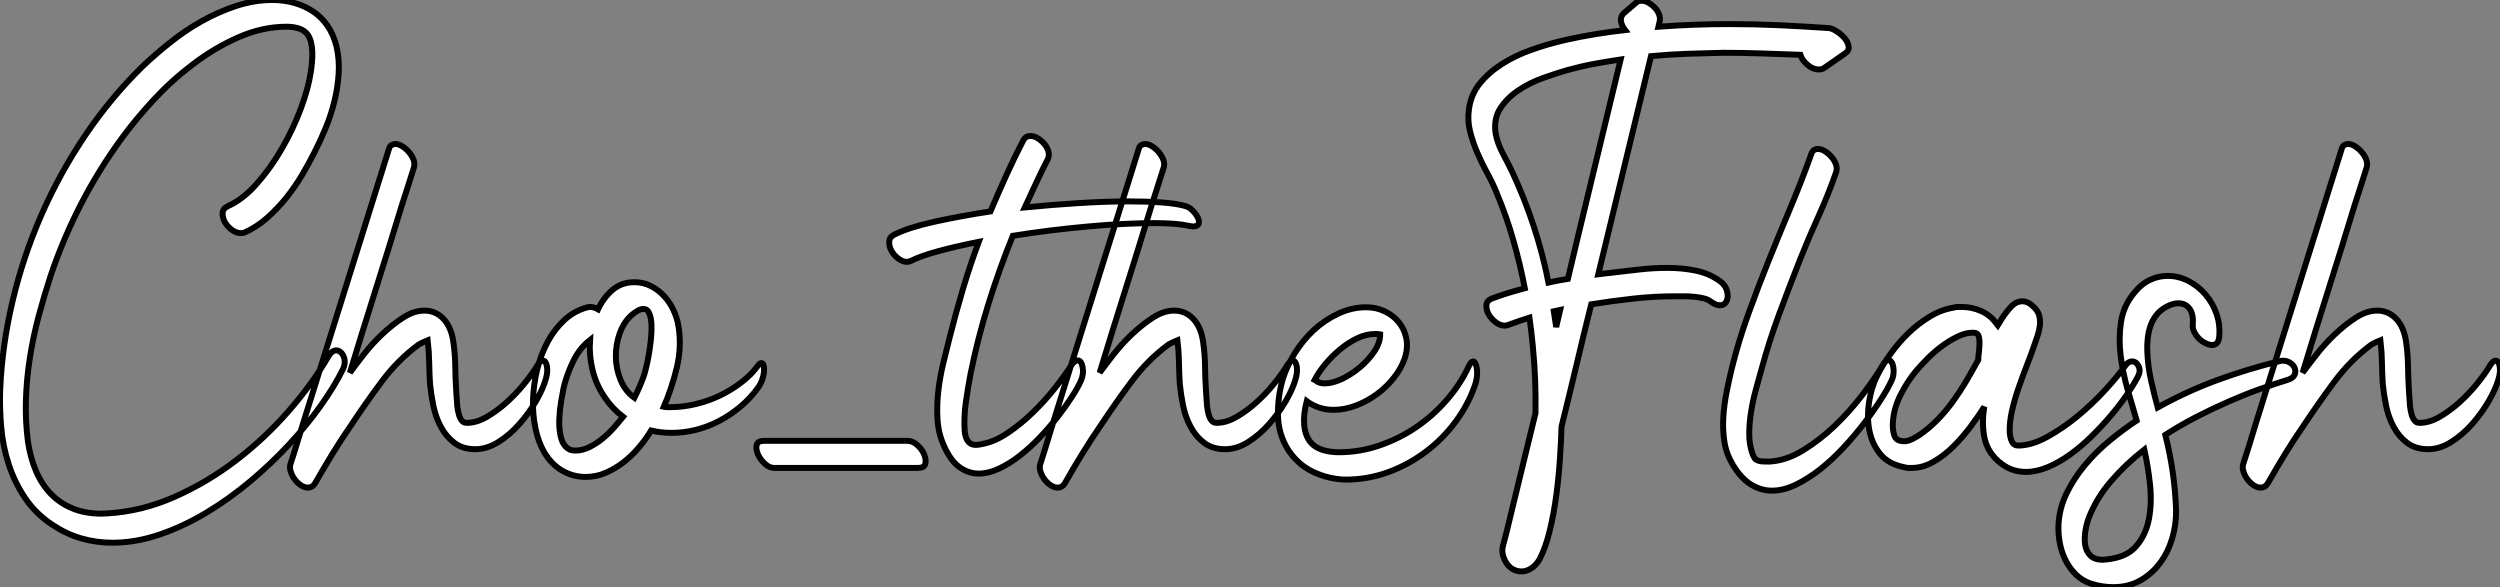 <?xml version="1.0" standalone="no"?>
<svg xmlns="http://www.w3.org/2000/svg" viewBox="0.024 -78.46 419.193 98.45"><rect x="0.024" y="-78.46" width="419.193" height="98.45" fill="#808080" stroke="none"/><path d="M55.16-18.82L55.16-18.82Q55.72-19.71 56.39-19.71L56.39-19.71Q56.78-19.71 57.12-19.43Q57.46-19.15 57.65-18.68Q57.85-18.20 57.82-17.64Q57.79-17.08 57.51-16.52L57.51-16.52Q56.17-13.78 53.87-10.53Q51.58-7.28 48.61-4.06Q45.64-0.84 42.08 2.16Q38.53 5.15 34.66 7.48Q30.80 9.80 26.80 11.17Q22.79 12.54 18.87 12.54L18.87 12.54Q16.18 12.54 13.66 11.82Q11.14 11.09 8.79 9.52L8.79 9.52Q5.99 7.67 4.23 5.04Q2.46 2.41 1.48-0.62Q0.50-3.64 0.22-6.89Q-0.06-10.14 0.06-13.27L0.06-13.27Q0.39-20.66 2.16-28.08Q3.92-35.50 7-42.50Q10.08-49.50 14.36-55.83Q18.65-62.16 23.97-67.37L23.97-67.37Q26.10-69.38 28.59-71.37Q31.08-73.36 33.88-74.93Q36.68-76.50 39.68-77.48Q42.67-78.46 45.75-78.46L45.75-78.46Q47.60-78.46 49.34-77.98Q51.07-77.50 52.50-76.55Q53.93-75.60 54.94-74.14Q55.94-72.69 56.45-70.67L56.45-70.67Q56.95-68.49 56.81-66.16Q56.67-63.84 56.11-61.54Q55.55-59.25 54.66-57.06Q53.76-54.88 52.75-52.92L52.75-52.92Q51.80-51.02 50.60-49Q49.39-46.98 47.94-45.19Q46.48-43.40 44.77-41.89Q43.06-40.38 41.05-39.48L41.05-39.48Q40.82-39.37 40.38-39.37L40.38-39.37Q39.65-39.37 38.89-39.93Q38.14-40.49 37.72-41.24Q37.30-42 37.35-42.76Q37.41-43.51 38.25-43.90L38.25-43.90Q40.77-45.02 43.09-47.66Q45.42-50.29 47.29-53.54Q49.17-56.78 50.46-60.23Q51.74-63.67 52.14-66.42L52.14-66.42Q52.25-67.09 52.33-67.98Q52.42-68.88 52.39-69.78Q52.36-70.67 52.14-71.51Q51.91-72.35 51.41-72.91L51.41-72.91Q50.79-73.53 49.92-73.75Q49.06-73.98 48.10-73.98L48.10-73.98Q44.02-73.98 40.01-72.21Q36.01-70.45 32.40-67.70Q28.78-64.96 25.73-61.66Q22.68-58.35 20.44-55.27L20.44-55.27Q16.58-50.01 13.58-44.18Q10.58-38.36 8.51-32.20L8.51-32.20Q7.45-28.95 6.52-25.51Q5.60-22.06 5.04-18.51Q4.48-14.95 4.37-11.42Q4.26-7.90 4.70-4.48L4.70-4.48Q5.10-1.74 6.05 0.50Q7 2.74 8.54 4.34Q10.08 5.94 12.21 6.80Q14.34 7.67 17.08 7.67L17.08 7.67Q17.36 7.67 17.58 7.64Q17.81 7.62 18.09 7.62L18.09 7.62Q23.80 7.28 29.26 4.87Q34.72 2.46 39.56-1.23Q44.41-4.93 48.41-9.52Q52.42-14.11 55.16-18.82ZM50.79-7.28L65.24-53.48Q65.35-53.93 65.66-54.12Q65.97-54.32 66.30-54.32L66.30-54.32Q66.86-54.32 67.48-53.93Q68.10-53.54 68.60-52.95Q69.10-52.36 69.36-51.69Q69.61-51.02 69.44-50.40L69.44-50.40Q68.88-48.72 68.38-47.07Q67.87-45.42 67.31-43.74L67.31-43.74Q65.18-36.74 63-29.85Q60.82-22.96 58.69-15.96L58.69-15.96Q59.58-17.19 60.98-18.98Q62.38-20.78 64.09-22.40Q65.80-24.02 67.62-25.20Q69.44-26.38 71.18-26.38L71.18-26.38Q73.08-26.38 74.40-24.98Q75.71-23.58 76.05-21.06L76.05-21.06Q76.33-19.10 76.36-17.16Q76.38-15.23 76.50-13.27L76.50-13.27Q76.55-12.82 76.58-12.04Q76.61-11.26 76.69-10.42Q76.78-9.58 77-8.85Q77.22-8.12 77.62-7.78L77.62-7.78Q77.84-7.56 78.34-7.56L78.34-7.56Q79.91-7.56 81.62-8.54Q83.33-9.52 84.92-10.95Q86.52-12.38 87.86-14.03Q89.21-15.68 89.99-16.97L89.99-16.97Q90.55-17.98 91.06-17.98L91.06-17.98Q91.56-17.98 91.73-17.05Q91.90-16.13 91.56-14.95L91.56-14.95Q91.11-13.33 89.94-11.28Q88.76-9.24 87.16-7.42Q85.57-5.60 83.64-4.37Q81.70-3.14 79.74-3.14L79.74-3.14Q77.62-3.14 76.22-4.20Q74.82-5.26 73.95-6.89Q73.08-8.51 72.69-10.42Q72.30-12.32 72.13-14.06L72.13-14.06Q72.02-15.85 71.99-17.70Q71.96-19.54 71.74-21.39L71.74-21.39Q71.34-21.22 70.95-21.06Q70.56-20.89 70.28-20.72L70.28-20.72Q66.75-18.14 64.01-14.45Q61.26-10.75 58.86-7.11L58.86-7.11Q57.23-4.76 55.78-2.38Q54.32 0 52.92 2.46L52.92 2.46Q52.47 3.30 51.63 3.30L51.63 3.30Q51.07 3.30 50.48 2.91Q49.90 2.52 49.45 1.93Q49 1.34 48.78 0.64Q48.55-0.06 48.72-0.62L48.72-0.62Q49.28-2.30 49.78-3.98Q50.29-5.66 50.79-7.28L50.79-7.28ZM98.56-26.94L98.56-26.94Q98.73-26.99 99.01-26.99L99.01-26.99Q99.62-26.99 100.30-26.60L100.30-26.60Q101.19-28.50 102.70-29.82Q104.22-31.14 106.40-31.14L106.40-31.14Q107.91-31.14 109.17-30.49Q110.43-29.85 111.38-28.81Q112.34-27.78 112.95-26.46Q113.57-25.14 113.79-23.74L113.79-23.74Q114.35-20.33 113.51-16.83Q112.67-13.33 111.33-10.25L111.33-10.25Q111.61-10.19 111.89-10.19Q112.17-10.19 112.45-10.19L112.45-10.19Q114.52-10.19 116.65-10.70Q118.78-11.20 120.71-12.12Q122.64-13.05 124.29-14.31Q125.94-15.57 127.01-17.02L127.01-17.02Q127.40-17.58 127.68-17.58L127.68-17.58Q127.96-17.58 128.07-17.16Q128.18-16.74 128.13-16.10Q128.07-15.46 127.82-14.76Q127.57-14.06 127.12-13.44L127.12-13.44Q125.83-11.65 124.15-10.25Q122.47-8.85 120.60-7.87Q118.72-6.89 116.70-6.38Q114.69-5.88 112.67-5.88L112.67-5.88Q110.77-5.88 109.20-6.27L109.20-6.27Q108.36-4.87 107.18-3.47Q106.01-2.07 104.61-0.98Q103.21 0.11 101.61 0.81Q100.02 1.51 98.22 1.51L98.22 1.51Q96.10 1.51 94.28 0.45Q92.46-0.62 91.28-2.63L91.28-2.63Q90.27-4.37 89.80-6.69Q89.32-9.02 89.40-11.51Q89.49-14 90.10-16.52Q90.72-19.04 91.87-21.17Q93.02-23.30 94.70-24.84Q96.38-26.38 98.56-26.94ZM95.26-3.25L95.26-3.25Q95.54-3.02 95.87-2.97Q96.21-2.91 96.54-2.91L96.54-2.91Q97.66-2.91 98.81-3.47Q99.96-4.03 101.00-4.87Q102.03-5.71 102.93-6.72Q103.82-7.73 104.50-8.57L104.50-8.57Q102.65-9.97 101.36-11.93L101.36-11.93Q99.96-14 99.37-16.46Q98.78-18.93 98.95-21.45L98.95-21.45Q97.16-20.05 96.10-17.81Q95.03-15.57 94.53-13.44L94.53-13.44Q94.36-12.60 94.11-11.14Q93.86-9.69 93.80-8.15Q93.74-6.61 94.05-5.24Q94.36-3.86 95.26-3.25ZM106.40-11.76L106.40-11.76Q106.85-12.66 107.21-13.50Q107.58-14.34 107.91-15.23L107.91-15.23Q108.08-15.68 108.33-16.69Q108.58-17.70 108.81-18.96Q109.03-20.22 109.17-21.59Q109.31-22.96 109.26-24.08Q109.20-25.20 108.89-25.93Q108.58-26.66 107.91-26.66L107.91-26.66Q107.13-26.66 105.95-25.65L105.95-25.65Q104.61-24.47 103.94-22.57Q103.26-20.66 103.29-18.62Q103.32-16.58 104.10-14.70Q104.89-12.82 106.40-11.76ZM128.13-4.54L152.21-4.54Q153.05-4.54 153.83-3.84Q154.62-3.14 154.98-2.27Q155.34-1.40 155.18-0.70Q155.01 0 153.94 0L153.94 0L129.86 0Q129.02 0 128.27-0.70Q127.51-1.40 127.12-2.27Q126.73-3.14 126.90-3.84Q127.06-4.54 128.13-4.54L128.13-4.54ZM150.02-39.14L150.02-39.14Q152.38-40.32 156.66-41.27Q160.94-42.22 166.10-43.01L166.10-43.01Q167.38-46.03 168.73-49Q170.07-51.97 171.58-54.88L171.58-54.88Q171.98-55.66 172.82-55.66L172.82-55.66Q173.43-55.66 174.05-55.27Q174.66-54.88 175.14-54.32Q175.62-53.76 175.81-53.09Q176.01-52.42 175.73-51.80L175.73-51.80Q174.72-49.84 173.77-47.80Q172.82-45.75 171.86-43.68L171.86-43.68Q176.46-44.13 180.96-44.41Q185.47-44.69 189.34-44.69L189.34-44.69Q192.36-44.69 194.74-44.52Q197.12-44.35 198.58-43.96L198.58-43.96Q199.36-43.79 199.95-43.20Q200.54-42.62 200.84-42.03Q201.15-41.44 201.01-40.96Q200.87-40.49 200.09-40.49L200.09-40.49Q199.86-40.49 199.30-40.60L199.30-40.60Q197.34-41.05 193.54-41.05L193.54-41.05Q191.24-41.05 188.41-40.91Q185.58-40.77 182.50-40.49Q179.42-40.21 176.20-39.82Q172.98-39.42 169.85-38.92L169.85-38.92Q167.55-33.26 165.76-27.50Q163.97-21.73 162.79-15.90L162.79-15.90Q162.34-13.55 161.98-11.06Q161.62-8.57 161.78-6.16L161.78-6.16Q162.01-3.86 163.63-3.86L163.63-3.86Q164.14-3.86 164.81-4.03L164.81-4.03Q166.88-4.42 169.06-5.91Q171.25-7.39 173.26-9.35Q175.28-11.31 176.93-13.41Q178.58-15.51 179.65-17.19L179.65-17.19Q180.21-18.03 180.71-18.03L180.71-18.03Q181.33-18.03 181.55-16.91Q181.78-15.79 181.27-14.62L181.27-14.62Q180.77-13.50 179.76-11.93Q178.75-10.36 177.41-8.62Q176.06-6.89 174.44-5.18Q172.82-3.47 171.08-2.10Q169.34-0.73 167.55 0.11Q165.76 0.95 164.14 0.95L164.14 0.95Q162.40 0.95 160.89-0.14Q159.38-1.23 158.26-3.81L158.26-3.81Q157.36-5.82 157.22-8.18Q157.08-10.53 157.36-12.94Q157.64-15.34 158.23-17.72Q158.82-20.10 159.32-22.12L159.32-22.12Q160.33-26.10 161.50-30.04Q162.68-33.99 164.14-37.91L164.14-37.91Q160.44-37.18 157.44-36.37Q154.45-35.56 152.77-34.72L152.77-34.72Q152.43-34.55 152.10-34.55L152.10-34.55Q151.37-34.55 150.64-35.11Q149.91-35.67 149.49-36.43Q149.07-37.18 149.13-37.97Q149.18-38.75 150.02-39.14ZM176.51-7.28L190.96-53.48Q191.07-53.93 191.38-54.12Q191.69-54.32 192.02-54.32L192.02-54.32Q192.58-54.32 193.20-53.93Q193.82-53.54 194.32-52.95Q194.82-52.36 195.08-51.69Q195.33-51.02 195.16-50.40L195.16-50.40Q194.60-48.72 194.10-47.07Q193.59-45.42 193.03-43.74L193.03-43.74Q190.90-36.74 188.72-29.85Q186.54-22.96 184.41-15.96L184.41-15.96Q185.30-17.19 186.70-18.98Q188.10-20.78 189.81-22.40Q191.52-24.02 193.34-25.20Q195.16-26.38 196.90-26.38L196.90-26.38Q198.80-26.38 200.12-24.98Q201.43-23.58 201.77-21.06L201.77-21.06Q202.05-19.10 202.08-17.16Q202.10-15.23 202.22-13.27L202.22-13.27Q202.27-12.82 202.30-12.04Q202.33-11.26 202.41-10.42Q202.50-9.58 202.72-8.85Q202.94-8.12 203.34-7.78L203.34-7.78Q203.56-7.56 204.06-7.56L204.06-7.56Q205.63-7.56 207.34-8.54Q209.05-9.52 210.64-10.95Q212.24-12.38 213.58-14.03Q214.93-15.68 215.71-16.97L215.71-16.97Q216.27-17.98 216.78-17.98L216.78-17.98Q217.28-17.98 217.45-17.05Q217.62-16.13 217.28-14.95L217.28-14.95Q216.83-13.33 215.66-11.28Q214.48-9.24 212.88-7.42Q211.29-5.60 209.36-4.37Q207.42-3.14 205.46-3.14L205.46-3.14Q203.34-3.14 201.94-4.20Q200.54-5.26 199.67-6.89Q198.80-8.51 198.41-10.42Q198.02-12.32 197.85-14.06L197.85-14.06Q197.74-15.85 197.71-17.70Q197.68-19.54 197.46-21.39L197.46-21.39Q197.06-21.22 196.67-21.06Q196.28-20.89 196-20.72L196-20.72Q192.47-18.14 189.73-14.45Q186.98-10.75 184.58-7.11L184.58-7.11Q182.95-4.76 181.50-2.38Q180.04 0 178.64 2.46L178.64 2.46Q178.19 3.30 177.35 3.30L177.35 3.30Q176.79 3.30 176.20 2.91Q175.62 2.52 175.17 1.93Q174.72 1.34 174.50 0.64Q174.27-0.06 174.44-0.62L174.44-0.62Q175-2.30 175.50-3.98Q176.01-5.66 176.51-7.28L176.51-7.28ZM215.10-14.84L215.10-14.84Q215.77-17.02 217.11-19.21Q218.46-21.39 220.30-23.10Q222.15-24.81 224.42-25.87Q226.69-26.94 229.10-26.94L229.10-26.94Q230.78-26.94 232.20-26.26Q233.63-25.59 234.58-24.42Q235.54-23.24 235.84-21.67Q236.15-20.10 235.54-18.31L235.54-18.31Q234.98-16.69 233.77-15.15Q232.57-13.61 230.94-12.40Q229.32-11.20 227.42-10.47Q225.51-9.74 223.66-9.74L223.66-9.74Q221.09-9.74 219.13-11.20L219.13-11.20Q218.85-10.14 218.74-9.04Q218.62-7.95 218.74-6.89L218.74-6.89Q218.90-5.66 219.41-4.82Q219.91-3.98 220.72-3.50Q221.54-3.02 222.52-2.83Q223.50-2.63 224.56-2.63L224.56-2.63Q227.98-2.63 231.28-3.75Q234.58-4.87 237.44-6.80Q240.30-8.74 242.59-11.37Q244.89-14 246.29-17.02L246.29-17.02Q246.68-17.86 247.02-17.86L247.02-17.86Q247.24-17.86 247.41-17.53Q247.58-17.19 247.66-16.63Q247.74-16.07 247.69-15.46Q247.63-14.84 247.46-14.22L247.46-14.22Q246.34-10.81 244.16-7.84Q241.98-4.87 239.06-2.69Q236.15-0.50 232.74 0.73Q229.32 1.96 225.68 1.96L225.68 1.96Q222.82 1.90 220.22 0.67Q217.62-0.56 215.99-3.08L215.99-3.08Q214.37-5.71 214.31-8.82Q214.26-11.93 215.10-14.84ZM220.70-14.62L220.70-14.62Q221.20-14.17 222.15-14.17L222.15-14.17Q223.44-14.17 225.04-14.92Q226.63-15.68 228.06-16.88Q229.49-18.09 230.47-19.54Q231.45-21 231.45-22.40L231.45-22.40Q231.17-22.46 230.61-22.46L230.61-22.46Q229.10-22.46 227.58-21.73Q226.07-21 224.73-19.88Q223.38-18.76 222.26-17.42Q221.14-16.07 220.47-14.78L220.47-14.78Q220.58-14.73 220.70-14.62ZM246.34-60.20L246.34-60.20Q246.68-62.66 248.19-64.51Q249.70-66.36 251.92-67.76Q254.13-69.16 256.82-70.11Q259.50-71.06 262.30-71.71Q265.10-72.35 267.76-72.77Q270.42-73.19 272.50-73.42L272.50-73.42Q271.94-74.14 271.82-74.93Q271.71-75.71 272.33-76.27L272.33-76.27Q272.83-76.72 273.31-77.11Q273.78-77.50 274.29-77.95L274.29-77.95Q274.68-78.34 275.30-78.34L275.30-78.34Q275.86-78.34 276.44-78.01Q277.03-77.67 277.51-77.17Q277.98-76.66 278.21-76.05Q278.43-75.43 278.32-74.93L278.32-74.93Q278.26-74.65 278.21-74.42Q278.15-74.20 278.10-73.98L278.10-73.98Q281.06-74.20 284.00-74.31Q286.94-74.42 289.97-74.42L289.97-74.42Q294.22-74.42 298.40-74.23Q302.57-74.03 306.71-73.75L306.71-73.75Q307.22-73.70 307.97-73.22Q308.73-72.74 309.29-72.10Q309.85-71.46 309.99-70.73Q310.13-70 309.40-69.50L309.40-69.50Q308.50-68.88 307.66-68.29Q306.82-67.70 305.93-67.09L305.93-67.09Q305.59-66.81 304.98-66.81L304.98-66.81Q304.02-66.81 303.10-67.59Q302.18-68.38 301.90-69.27L301.90-69.27Q298.65-69.38 295.43-69.50Q292.21-69.61 288.96-69.61L288.96-69.61Q285.94-69.55 282.91-69.44Q279.89-69.33 276.86-69.05L276.86-69.05L275.52-63.50Q273.62-55.66 271.77-47.99Q269.92-40.32 268.02-32.48L268.02-32.48Q268.80-32.59 269.50-32.65Q270.20-32.70 270.98-32.82L270.98-32.82Q272.83-33.04 275.07-33.29Q277.31-33.54 279.66-33.54L279.66-33.54Q282.13-33.54 284.42-33.07Q286.72-32.59 288.51-31.25L288.51-31.25Q289.18-30.74 289.46-30.07Q289.74-29.40 289.72-28.76Q289.69-28.11 289.35-27.69Q289.02-27.27 288.40-27.27L288.40-27.27Q287.73-27.27 286.89-27.89L286.89-27.89Q286.38-28.28 285.63-28.45Q284.87-28.62 284.03-28.70Q283.19-28.78 282.38-28.78Q281.57-28.78 280.95-28.78L280.95-28.78Q277.42-28.78 273.90-28.39Q270.37-28 266.84-27.44L266.84-27.44Q265.55-22.29 264.35-17.19Q263.14-12.10 261.86-6.94L261.86-6.94Q261.80-4.76 261.60-1.71Q261.41 1.34 260.99 4.51Q260.57 7.67 259.87 10.56Q259.17 13.44 258.16 15.34L258.16 15.34Q257.60 16.30 256.79 16.83Q255.98 17.36 255.14 17.36L255.14 17.36Q254.18 17.36 253.37 16.77Q252.56 16.18 252.11 14.90L252.11 14.90Q251.78 13.94 252.06 12.96Q252.34 11.98 252.56 11.09L252.56 11.09Q253.79 5.99 255.02 0.95Q256.26-4.09 257.49-9.18L257.49-9.18Q257.54-12.04 257.43-14.81Q257.32-17.58 257.04-20.44L257.04-20.44Q256.93-21.62 256.79-22.82Q256.65-24.02 256.48-25.20L256.48-25.20Q255.58-24.92 254.69-24.61Q253.79-24.30 252.90-23.97L252.90-23.97Q252.56-23.86 252.34-23.86L252.34-23.86Q251.55-23.86 250.80-24.44Q250.04-25.03 249.62-25.79Q249.20-26.54 249.26-27.30Q249.31-28.06 250.15-28.39L250.15-28.39Q251.50-28.90 252.87-29.32Q254.24-29.74 255.70-30.13L255.70-30.13Q254.91-34.22 253.76-38.22Q252.62-42.22 250.99-46.09L250.99-46.09Q250.32-47.77 249.40-49.45Q248.47-51.13 247.72-52.89Q246.96-54.66 246.51-56.48Q246.06-58.30 246.34-60.20ZM250.82-56L250.82-56Q251.16-54.32 252.00-52.75Q252.84-51.18 253.57-49.67L253.57-49.67Q255.64-45.25 257.18-40.57Q258.72-35.90 259.67-31.08L259.67-31.08Q260.46-31.25 261.30-31.42Q262.14-31.58 262.92-31.70L262.92-31.70L264.60-38.75L271.77-68.49Q269.47-68.15 267.23-67.73Q264.99-67.31 262.81-66.70L262.81-66.70Q261.02-66.19 258.75-65.38Q256.48-64.57 254.58-63.28Q252.67-61.99 251.55-60.23Q250.43-58.46 250.82-56ZM260.96-23.63L261.63-26.49Q261.35-26.43 261.10-26.38Q260.85-26.32 260.57-26.26L260.57-26.26Q260.68-25.59 260.76-24.95Q260.85-24.30 260.96-23.63L260.96-23.63ZM315.73-17.25L315.73-17.25Q316.18-18.09 316.68-18.09L316.68-18.09Q316.96-18.09 317.18-17.75Q317.41-17.42 317.49-16.91Q317.58-16.41 317.52-15.79Q317.46-15.18 317.18-14.62L317.18-14.62Q316.57-13.27 315.36-11.40Q314.16-9.52 312.59-7.48Q311.02-5.43 309.15-3.42Q307.27-1.40 305.26 0.20Q303.24 1.79 301.17 2.80Q299.10 3.81 297.14 3.81L297.14 3.81Q295.29 3.81 293.61 2.77Q291.93 1.74 290.53-0.62L290.53-0.62Q289.46-2.41 289.16-4.45Q288.85-6.50 288.99-8.60Q289.13-10.70 289.55-12.80Q289.97-14.90 290.42-16.74L290.42-16.74Q291.59-21.45 293.22-25.93Q294.84-30.41 296.63-34.86Q298.42-39.31 300.27-43.71Q302.12-48.10 303.74-52.64L303.74-52.64Q304.02-53.48 304.86-53.48L304.86-53.48Q305.42-53.48 306.04-53.09Q306.66-52.70 307.16-52.11Q307.66-51.52 307.89-50.85Q308.11-50.18 307.89-49.56L307.89-49.56Q306.60-45.86 304.98-42.28Q303.35-38.70 301.90-35.06L301.90-35.06Q300.10-30.52 298.40-25.93Q296.69-21.34 295.40-16.58L295.40-16.58Q294.95-15.01 294.45-13.16Q293.94-11.31 293.64-9.41Q293.33-7.50 293.33-5.66Q293.33-3.81 293.94-2.18L293.94-2.18Q294.06-1.90 294.28-1.57L294.28-1.57Q294.39-1.46 294.45-1.40L294.45-1.40Q294.95-1.12 295.48-1.09Q296.02-1.06 296.63-1.06L296.63-1.06Q299.43-1.18 302.29-2.91Q305.14-4.65 307.69-7.08Q310.24-9.52 312.34-12.29Q314.44-15.06 315.73-17.25ZM314.78-15.46L314.78-15.46Q315.67-17.25 317.02-19.12Q318.36-21 320.01-22.60Q321.66-24.19 323.60-25.37Q325.53-26.54 327.60-26.88L327.60-26.88Q327.94-26.99 328.30-26.99Q328.66-26.99 329-26.99L329-26.99Q330.68-26.99 332.25-26.29Q333.82-25.59 334.82-24.14L334.82-24.14Q334.88-24.08 334.91-24.02Q334.94-23.97 334.99-23.91L334.99-23.91Q335.16-24.19 335.33-24.44Q335.50-24.70 335.66-24.98L335.66-24.98Q336.34-26.04 337.20-26.99Q338.07-27.94 339.14-27.94L339.14-27.94Q340.14-27.94 341.15-26.88L341.15-26.88Q341.82-26.21 341.99-25.40Q342.16-24.58 342.05-23.77Q341.94-22.96 341.66-22.12Q341.38-21.28 341.10-20.50L341.10-20.50Q340.59-18.98 339.86-17.14Q339.14-15.29 338.46-13.33Q337.79-11.37 337.37-9.49Q336.95-7.62 337.01-5.99L337.01-5.99Q337.06-5.10 337.37-4.42Q337.68-3.75 338.41-3.75L338.41-3.75Q340.65-3.75 343.25-5.18Q345.86-6.61 348.35-8.65Q350.84-10.70 352.97-13.02Q355.10-15.34 356.38-17.14L356.38-17.14Q356.89-17.86 357.50-17.86L357.50-17.86Q358.23-17.86 358.62-17.05Q359.02-16.24 358.46-15.23L358.46-15.23Q357.78-13.94 356.64-12.26Q355.49-10.58 354.00-8.82Q352.52-7.06 350.78-5.35Q349.05-3.64 347.20-2.30Q345.35-0.95 343.42-0.14Q341.49 0.67 339.70 0.67L339.70 0.67Q337.12 0.67 335.10-1.12L335.10-1.12Q333.20-2.80 332.75-5.18Q332.30-7.56 332.75-10.25L332.75-10.25Q331.80-8.74 330.48-6.97Q329.17-5.21 327.60-3.64Q326.03-2.07 324.24-1.04Q322.45 0 320.60 0L320.60 0Q320.32 0 320.01 0Q319.70 0 319.37-0.11L319.37-0.11Q316.68-0.62 315.28-2.35Q313.88-4.09 313.46-6.36Q313.04-8.62 313.43-11.09Q313.82-13.55 314.78-15.46ZM319.26-4.48L319.59-4.48Q320.21-4.59 320.80-4.90Q321.38-5.21 321.89-5.54L321.89-5.54Q323.51-6.66 324.88-8.06Q326.26-9.46 327.46-11.12Q328.66-12.77 329.70-14.53Q330.74-16.30 331.74-18.14L331.74-18.14L331.74-18.59Q331.80-18.93 331.86-19.52Q331.91-20.10 331.94-20.69Q331.97-21.28 331.88-21.78Q331.80-22.29 331.52-22.51L331.52-22.51Q331.30-22.68 330.85-22.68L330.85-22.68Q329.62-22.68 328.24-22.01Q326.87-21.34 325.58-20.38Q324.30-19.43 323.20-18.31Q322.11-17.19 321.38-16.35L321.38-16.35Q319.87-14.56 318.70-12.24Q317.52-9.91 317.41-7.50L317.41-7.50Q317.35-6.38 317.66-5.43Q317.97-4.48 319.26-4.48L319.26-4.48ZM345.18 9.63L345.18 9.63Q345.30 6.83 346.53 4.28Q347.76 1.74 349.64-0.50Q351.51-2.74 353.81-4.62Q356.10-6.50 358.29-7.95L358.29-7.95Q357.56-10.42 356.75-13.24Q355.94-16.07 355.60-18.90Q355.26-21.73 355.66-24.42Q356.05-27.10 357.78-29.23L357.78-29.23Q359.07-30.86 360.53-31.53Q361.98-32.20 363.50-32.20L363.50-32.20Q365.29-32.20 366.94-31.36Q368.59-30.52 369.82-29.09Q371.06-27.66 371.70-25.79Q372.34-23.91 372.12-21.84L372.12-21.84Q371.95-20.61 370.94-20.61L370.94-20.61Q370.44-20.61 369.82-20.92Q369.21-21.22 368.73-21.70Q368.26-22.18 367.95-22.79Q367.64-23.41 367.70-23.97L367.70-23.97Q367.86-25.70 367.19-26.66Q366.52-27.61 365.29-27.61L365.29-27.61Q364.34-27.61 363.22-26.99L363.22-26.99Q362.21-26.43 361.56-25.59Q360.92-24.75 360.58-23.74Q360.25-22.74 360.14-21.62Q360.02-20.50 360.08-19.43L360.08-19.43Q360.19-16.97 360.70-14.70Q361.20-12.43 361.82-10.14L361.82-10.14Q366.63-12.82 371.81-14.73Q376.99-16.63 382.31-17.92L382.31-17.92Q382.48-17.98 382.82-17.98L382.82-17.98Q383.54-17.98 384.10-17.58Q384.66-17.19 384.83-16.63Q385-16.07 384.75-15.57Q384.50-15.06 383.66-14.78L383.66-14.78Q381.47-14.11 378.95-13.22Q376.43-12.32 373.74-11.14Q371.06-9.97 368.34-8.57Q365.62-7.17 363.10-5.54L363.10-5.54Q363.89-2.41 364.34 0.70Q364.78 3.81 364.90 7L364.90 7Q364.95 9.46 364.25 11.82Q363.55 14.17 362.18 15.99Q360.81 17.81 358.85 18.90Q356.89 19.99 354.37 19.99L354.37 19.99Q353.47 19.99 352.52 19.85Q351.57 19.71 350.56 19.38L350.56 19.38Q349.10 18.87 348.07 17.84Q347.03 16.80 346.36 15.46Q345.69 14.11 345.41 12.60Q345.13 11.09 345.18 9.63ZM353.25 15.34L353.25 15.34Q356.61 15.01 358.23 13.10Q359.86 11.20 360.36 8.51Q360.86 5.82 360.53 2.74Q360.19-0.34 359.58-3.08L359.58-3.08Q356.44-0.62 354.03 2.18Q351.62 4.98 350.34 8.18L350.34 8.18Q349.94 9.18 349.72 10.44Q349.50 11.70 349.64 12.80Q349.78 13.89 350.48 14.64Q351.18 15.40 352.63 15.40L352.63 15.40Q352.74 15.40 352.91 15.37Q353.08 15.34 353.25 15.34ZM378.22-7.28L392.67-53.48Q392.78-53.93 393.09-54.12Q393.40-54.32 393.74-54.32L393.74-54.32Q394.30-54.32 394.91-53.93Q395.53-53.54 396.03-52.95Q396.54-52.36 396.79-51.69Q397.04-51.02 396.87-50.40L396.87-50.40Q396.31-48.72 395.81-47.07Q395.30-45.42 394.74-43.74L394.74-43.74Q392.62-36.74 390.43-29.85Q388.25-22.96 386.12-15.96L386.12-15.96Q387.02-17.19 388.42-18.98Q389.82-20.78 391.52-22.40Q393.23-24.02 395.05-25.20Q396.87-26.38 398.61-26.38L398.61-26.38Q400.51-26.38 401.83-24.98Q403.14-23.58 403.48-21.06L403.48-21.06Q403.76-19.10 403.79-17.16Q403.82-15.23 403.93-13.27L403.93-13.27Q403.98-12.82 404.01-12.04Q404.04-11.26 404.12-10.42Q404.21-9.58 404.43-8.85Q404.66-8.12 405.05-7.78L405.05-7.78Q405.27-7.56 405.78-7.56L405.78-7.56Q407.34-7.56 409.05-8.54Q410.76-9.52 412.36-10.95Q413.95-12.38 415.30-14.03Q416.64-15.68 417.42-16.97L417.42-16.97Q417.98-17.98 418.49-17.98L418.49-17.98Q418.99-17.98 419.16-17.05Q419.33-16.13 418.99-14.95L418.99-14.95Q418.54-13.33 417.37-11.28Q416.19-9.24 414.60-7.42Q413-5.60 411.07-4.37Q409.14-3.14 407.18-3.14L407.18-3.14Q405.05-3.14 403.65-4.20Q402.25-5.26 401.38-6.89Q400.51-8.51 400.12-10.42Q399.73-12.32 399.56-14.06L399.56-14.06Q399.45-15.85 399.42-17.70Q399.39-19.54 399.17-21.39L399.17-21.39Q398.78-21.22 398.38-21.06Q397.99-20.89 397.71-20.72L397.71-20.72Q394.18-18.14 391.44-14.45Q388.70-10.75 386.29-7.11L386.29-7.11Q384.66-4.76 383.21-2.38Q381.75 0 380.35 2.46L380.35 2.46Q379.90 3.30 379.06 3.30L379.06 3.30Q378.50 3.30 377.92 2.91Q377.33 2.52 376.88 1.93Q376.43 1.34 376.21 0.64Q375.98-0.06 376.15-0.62L376.15-0.62Q376.71-2.30 377.22-3.98Q377.72-5.66 378.22-7.28L378.22-7.28Z" fill="white" stroke="black" transform="scale(1,1)"/></svg>